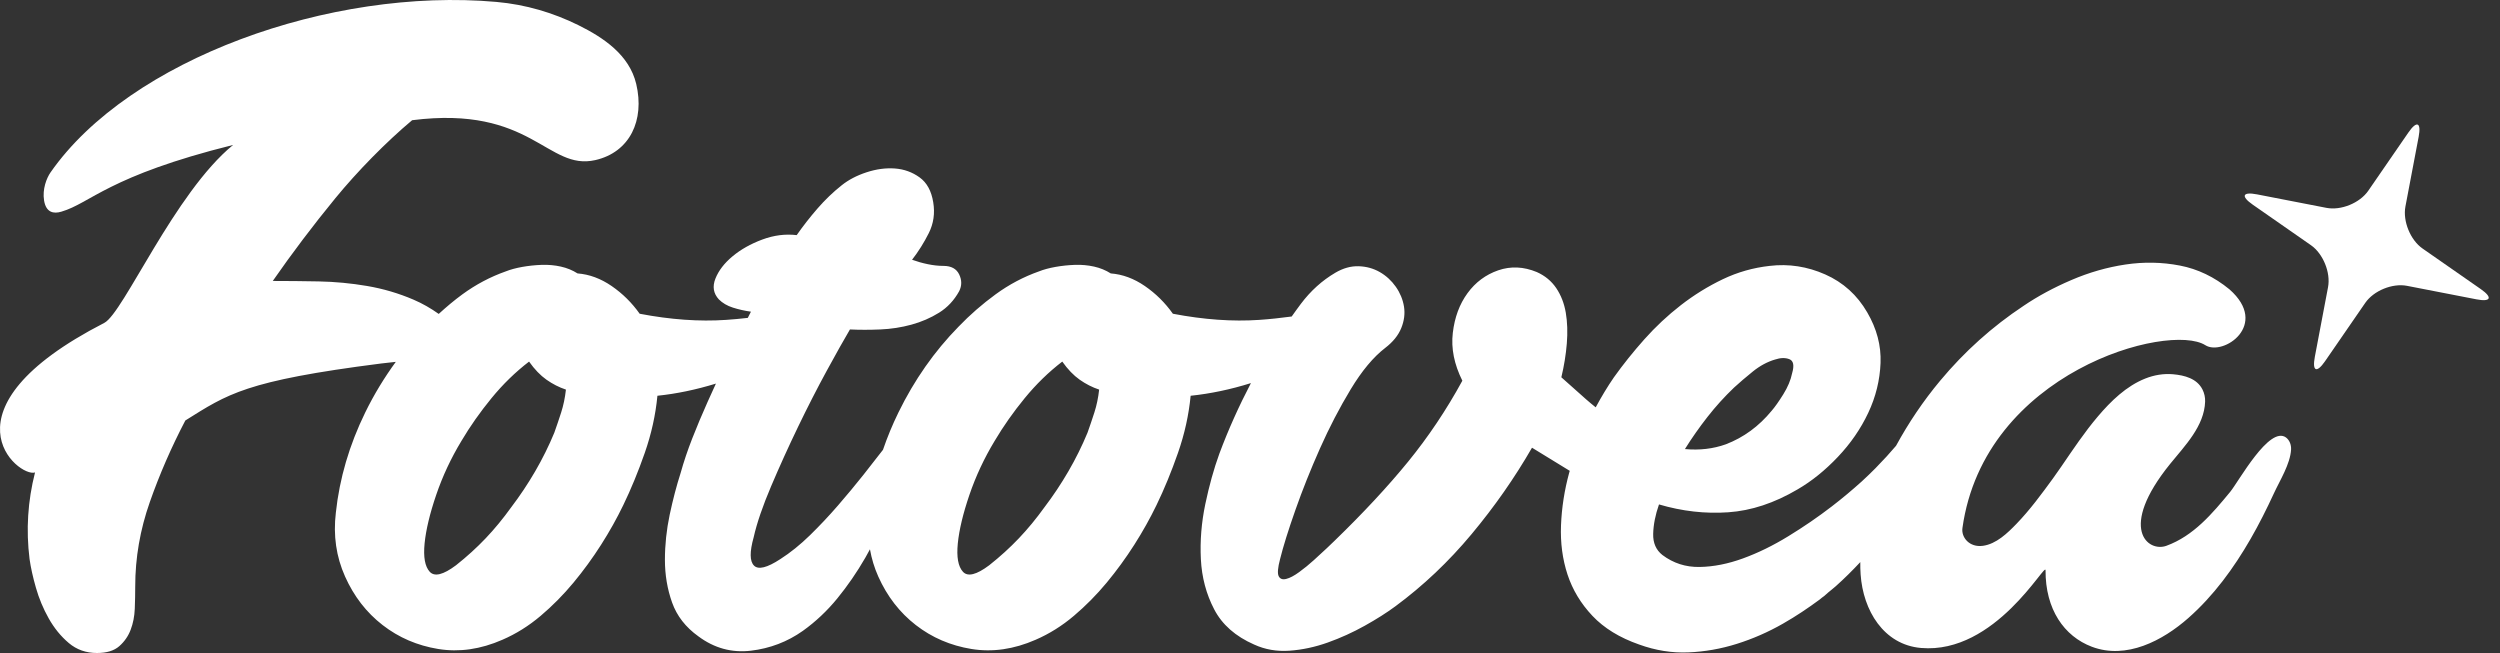 <svg width="417" height="109" viewBox="0 0 417 109" fill="none" xmlns="http://www.w3.org/2000/svg">
<rect x="0" y="0" width="417" height="109" fill="#333333" stroke="none"/>
<path d="M413.782 48.211L404.082 41.455C402.048 40.04 400.763 36.886 401.224 34.449L403.429 22.83C403.89 20.392 403.121 20.068 401.717 22.106L395.022 31.823C393.618 33.862 390.481 35.144 388.053 34.671L376.477 32.422C374.047 31.949 373.725 32.721 375.759 34.138L385.459 40.894C387.493 42.31 388.781 45.462 388.317 47.9L386.114 59.519C385.651 61.956 386.422 62.281 387.826 60.242L394.521 50.525C395.925 48.486 399.06 47.204 401.488 47.677L413.066 49.927C415.494 50.4 415.816 49.627 413.782 48.211Z" fill="white"/>
<path d="M182.54 68.805C182.16 69.983 181.78 71.105 181.4 72.167C180.489 74.373 179.426 76.52 178.212 78.608C176.996 80.702 175.668 82.696 174.227 84.593C172.861 86.495 171.436 88.225 169.955 89.781C168.475 91.34 166.823 92.843 165.002 94.285C162.876 95.881 161.414 96.243 160.617 95.368C159.82 94.494 159.535 92.917 159.762 90.637C159.992 88.357 160.636 85.66 161.699 82.543C162.762 79.426 164.166 76.425 165.913 73.536C167.354 71.105 169.024 68.73 170.924 66.411C172.821 64.094 174.911 62.06 177.188 60.312C178.099 61.606 179.067 62.61 180.091 63.334C181.117 64.055 182.199 64.607 183.337 64.985C183.186 66.353 182.92 67.626 182.54 68.805ZM93.6 68.805C93.221 69.983 92.841 71.105 92.461 72.167C91.55 74.373 90.487 76.52 89.273 78.608C88.057 80.702 86.727 82.696 85.286 84.593C83.919 86.495 82.497 88.225 81.016 89.781C79.536 91.34 77.884 92.843 76.063 94.285C73.937 95.881 72.475 96.243 71.678 95.368C70.881 94.494 70.596 92.917 70.823 90.637C71.052 88.357 71.696 85.66 72.76 82.543C73.821 79.426 75.227 76.425 76.974 73.536C78.415 71.105 80.085 68.73 81.985 66.411C83.88 64.094 85.972 62.06 88.249 60.312C89.159 61.606 90.128 62.61 91.152 63.334C92.176 64.055 93.258 64.607 94.397 64.985C94.245 66.353 93.978 67.626 93.6 68.805ZM284.804 69.547C286.171 67.798 287.651 66.165 289.245 64.644C290.156 63.809 291.201 62.916 292.377 61.965C293.554 61.015 294.787 60.349 296.079 59.969C296.99 59.667 297.787 59.646 298.47 59.913C299.154 60.18 299.304 60.959 298.927 62.248C298.697 63.389 298.204 64.567 297.446 65.783C296.686 67 296.04 67.912 295.51 68.519C293.383 71.105 290.841 72.968 287.878 74.106C285.752 74.867 283.474 75.131 281.047 74.904C282.184 73.079 283.437 71.295 284.804 69.547ZM371.999 82.038C369.003 85.674 365.901 89.378 361.347 91.041C358.296 92.156 353.208 88.204 361.993 77.362C364.433 74.352 367.683 71.084 367.815 66.977C367.836 66.281 367.685 65.576 367.368 64.957C366.434 63.127 364.377 62.599 362.482 62.427C360.9 62.283 359.313 62.552 357.839 63.137C354.666 64.396 352.103 66.898 349.926 69.461C347.683 72.102 345.765 74.994 343.807 77.849C343.356 78.503 342.902 79.16 342.434 79.802C340.527 82.416 338.595 85.05 336.343 87.379C334.854 88.921 332.972 90.744 330.744 91.043C328.499 91.344 327.116 89.64 327.334 88.079C330.985 61.993 361.792 53.737 367.85 57.578C370.81 59.454 378.625 54.203 371.872 48.262C369.344 46.191 366.587 44.869 363.599 44.294C360.613 43.718 357.587 43.663 354.524 44.122C351.459 44.581 348.452 45.444 345.506 46.71C342.556 47.974 339.895 49.412 337.522 51.021C332.312 54.472 327.679 58.633 323.62 63.501C320.784 66.901 318.347 70.528 316.26 74.357C315.322 75.472 314.177 76.72 312.822 78.107C312.095 78.849 311.309 79.589 310.515 80.326C308.988 81.699 307.352 83.081 305.531 84.48C303.254 86.231 300.843 87.882 298.299 89.438C295.755 90.999 293.232 92.233 290.726 93.144C288.221 94.058 285.81 94.533 283.495 94.57C281.179 94.61 279.112 93.942 277.289 92.574C276.223 91.739 275.711 90.561 275.751 89.041C275.788 87.52 276.11 85.888 276.719 84.139C280.59 85.28 284.443 85.716 288.279 85.449C292.111 85.185 295.966 83.912 299.837 81.629C302.191 80.261 304.431 78.457 306.555 76.214C308.68 73.974 310.371 71.523 311.624 68.86C312.878 66.203 313.561 63.429 313.675 60.539C313.788 57.652 313.049 54.839 311.453 52.102C309.783 49.217 307.447 47.107 304.45 45.776C301.45 44.447 298.357 43.971 295.169 44.352C292.435 44.655 289.834 45.395 287.366 46.573C284.899 47.754 282.564 49.196 280.363 50.905C278.16 52.617 276.131 54.516 274.27 56.606C272.41 58.698 270.721 60.806 269.204 62.932C268.143 64.472 267.133 66.147 266.164 67.944C265.59 67.485 265.038 67.031 264.533 66.581C263.167 65.368 261.8 64.15 260.433 62.932C260.889 61.035 261.193 59.155 261.346 57.29C261.496 55.43 261.438 53.718 261.174 52.16C260.908 50.604 260.377 49.236 259.58 48.055C258.783 46.879 257.702 45.986 256.335 45.377C254.132 44.465 251.986 44.37 249.899 45.091C247.812 45.815 246.102 47.088 244.775 48.911C243.445 50.736 242.629 52.939 242.328 55.523C242.022 58.109 242.555 60.766 243.92 63.503C241.263 68.369 238.244 72.872 234.868 77.014C231.488 81.156 227.409 85.546 222.625 90.18C222.398 90.41 221.96 90.827 221.316 91.435C220.67 92.045 219.949 92.708 219.152 93.429C218.355 94.153 217.538 94.819 216.704 95.424C215.867 96.034 215.147 96.414 214.54 96.565C213.93 96.718 213.516 96.565 213.286 96.11C213.059 95.653 213.134 94.703 213.516 93.26C214.044 91.131 214.899 88.397 216.078 85.05C217.253 81.708 218.619 78.288 220.176 74.79C221.731 71.295 223.44 68.007 225.301 64.929C227.161 61.852 229.077 59.553 231.053 58.032C232.343 57.044 233.235 55.94 233.729 54.725C234.222 53.51 234.373 52.313 234.185 51.135C233.993 49.957 233.539 48.853 232.818 47.828C232.095 46.803 231.204 45.986 230.142 45.377C229.077 44.769 227.902 44.447 226.612 44.407C225.319 44.37 224.029 44.732 222.738 45.49C220.535 46.784 218.619 48.512 216.988 50.678C216.453 51.386 215.958 52.088 215.453 52.793C213.629 53.037 211.822 53.236 210.043 53.357C205.602 53.661 200.8 53.32 195.636 52.332C194.345 50.507 192.789 48.967 190.968 47.714C189.147 46.46 187.247 45.757 185.273 45.606C184.437 45.075 183.508 44.692 182.484 44.465C181.458 44.236 180.394 44.143 179.294 44.18C178.194 44.219 177.112 44.333 176.048 44.521C174.985 44.713 174.075 44.959 173.315 45.263C170.734 46.174 168.322 47.45 166.084 49.083C163.844 50.718 161.773 52.522 159.878 54.498C155.854 58.6 152.511 63.373 149.856 68.805C148.851 70.859 147.996 72.935 147.282 75.027C146.335 76.265 145.241 77.664 143.993 79.236C142.663 80.908 141.259 82.599 139.779 84.308C138.298 86.02 136.741 87.673 135.111 89.269C133.475 90.864 131.823 92.195 130.155 93.26C127.952 94.703 126.493 95.064 125.77 94.343C125.047 93.622 125.031 92.045 125.714 89.61C126.242 87.256 127.213 84.424 128.617 81.117C130.021 77.812 131.522 74.505 133.116 71.198C134.71 67.893 136.304 64.776 137.897 61.852C139.494 58.925 140.784 56.627 141.771 54.952C143.365 55.029 145.054 55.029 146.84 54.952C148.621 54.878 150.35 54.611 152.02 54.154C153.69 53.7 155.226 53.034 156.632 52.16C158.036 51.288 159.155 50.089 159.992 48.568C160.448 47.656 160.448 46.729 159.992 45.776C159.535 44.827 158.664 44.352 157.374 44.352C156.537 44.352 155.664 44.256 154.754 44.066C153.843 43.878 152.97 43.63 152.133 43.326C153.197 41.956 154.126 40.474 154.925 38.878C155.722 37.283 155.967 35.571 155.664 33.748C155.36 31.849 154.601 30.462 153.387 29.588C152.173 28.713 150.806 28.22 149.286 28.106C147.766 27.992 146.193 28.201 144.56 28.732C142.927 29.265 141.544 29.987 140.404 30.898C138.961 32.039 137.615 33.331 136.361 34.776C135.11 36.218 133.95 37.7 132.889 39.219C130.989 38.992 129.073 39.24 127.137 39.961C125.202 40.685 123.55 41.615 122.184 42.756C120.817 43.895 119.867 45.131 119.336 46.46C118.803 47.791 118.993 48.95 119.906 49.938C120.513 50.546 121.289 51.003 122.239 51.307C123.189 51.61 124.194 51.838 125.258 51.989C125.077 52.341 124.908 52.68 124.732 53.023C123.513 53.162 122.302 53.276 121.104 53.357C116.661 53.661 111.858 53.32 106.697 52.332C105.406 50.507 103.849 48.967 102.029 47.714C100.205 46.46 98.306 45.757 96.334 45.606C95.498 45.075 94.569 44.692 93.543 44.465C92.519 44.236 91.455 44.143 90.355 44.18C89.254 44.219 88.172 44.333 87.109 44.521C86.046 44.713 85.135 44.959 84.376 45.263C81.792 46.174 79.383 47.45 77.145 49.083C75.748 50.101 74.442 51.209 73.179 52.362C71.875 51.434 70.483 50.629 68.974 49.982C66.491 48.918 63.908 48.157 61.225 47.7C58.54 47.243 55.855 46.991 53.172 46.94C50.487 46.889 47.93 46.863 45.499 46.863C48.74 42.199 52.209 37.612 55.908 33.097C59.603 28.586 64.387 23.702 68.743 20.052C88.696 17.517 91.286 28.533 99.302 26.703C105.084 25.383 107.551 20.038 106.124 14.01C104.973 9.156 100.678 6.278 96.475 4.198C92.271 2.122 87.718 0.758 82.8 0.32C55.137 -2.145 21.578 9.877 8.426 28.762C7.77 29.704 7.043 31.561 7.351 33.444C7.68 35.448 8.931 35.708 10.249 35.302C15.112 33.883 18.052 29.354 38.881 24.177C29.098 32.181 20.591 52.216 17.391 53.86C-10.805 68.35 3.107 79.719 5.843 78.805C4.627 83.573 4.323 88.388 4.932 93.255C5.134 94.675 5.486 96.273 5.996 98.047C6.501 99.821 7.21 101.521 8.122 103.142C9.035 104.765 10.147 106.134 11.465 107.249C12.781 108.365 14.352 108.921 16.175 108.921C17.794 108.921 19.036 108.541 19.898 107.78C20.758 107.02 21.392 106.108 21.795 105.041C22.201 103.979 22.428 102.815 22.481 101.544C22.53 100.278 22.555 99.035 22.555 97.817C22.555 93.051 23.366 88.364 24.988 83.747C26.607 79.136 28.581 74.598 30.914 70.136C37.989 65.72 40.85 63.529 63.581 60.63C64.417 60.523 65.231 60.43 66.02 60.356C64.114 62.974 62.397 65.776 60.917 68.805C58.26 74.241 56.629 79.807 56.02 85.507C55.563 89.308 56.077 92.859 57.558 96.166C59.036 99.473 61.123 102.17 63.82 104.26C66.514 106.352 69.609 107.681 73.1 108.251C76.594 108.819 80.162 108.309 83.806 106.711C86.083 105.725 88.207 104.394 90.183 102.722C92.157 101.05 93.978 99.206 95.651 97.193C97.319 95.18 98.857 93.07 100.263 90.864C101.667 88.661 102.9 86.458 103.963 84.252C105.253 81.592 106.449 78.686 107.551 75.532C108.65 72.378 109.354 69.204 109.657 66.012C112.859 65.681 116.112 64.999 119.415 63.983C118.929 65.034 118.463 66.059 118.027 67.037C117.075 69.166 116.223 71.198 115.465 73.137C114.705 75.076 114.059 76.996 113.528 78.893C112.845 81.022 112.238 83.341 111.705 85.848C111.177 88.357 110.908 90.864 110.908 93.374C110.908 95.881 111.307 98.258 112.104 100.498C112.903 102.741 114.365 104.622 116.489 106.141C119.146 108.119 122.07 108.914 125.258 108.536C128.445 108.156 131.332 107.054 133.913 105.229C136.037 103.71 137.955 101.906 139.665 99.814C141.372 97.724 142.927 95.466 144.333 93.03C144.6 92.571 144.85 92.089 145.109 91.623C145.385 93.183 145.841 94.7 146.497 96.166C147.977 99.473 150.065 102.17 152.759 104.26C155.453 106.352 158.548 107.681 162.042 108.251C165.533 108.819 169.101 108.309 172.747 106.711C175.024 105.725 177.149 104.394 179.123 102.722C181.096 101.05 182.92 99.206 184.59 97.193C186.258 95.18 187.796 93.07 189.202 90.864C190.606 88.661 191.839 86.458 192.904 84.252C194.195 81.592 195.39 78.686 196.491 75.532C197.591 72.378 198.293 69.204 198.599 66.012C201.895 65.671 205.25 64.966 208.655 63.9C206.67 67.705 204.893 71.629 203.378 75.702C202.468 78.211 201.692 81.003 201.045 84.083C200.401 87.158 200.153 90.22 200.304 93.26C200.457 96.3 201.198 99.093 202.526 101.637C203.853 104.186 206.072 106.141 209.186 107.509C211.009 108.346 212.983 108.687 215.11 108.536C217.234 108.383 219.361 107.929 221.487 107.168C223.612 106.41 225.66 105.477 227.636 104.376C229.61 103.274 231.317 102.191 232.76 101.124C237.391 97.704 241.624 93.696 245.458 89.097C249.292 84.501 252.651 79.693 255.538 74.677L261.834 78.536C261.804 78.638 261.772 78.735 261.744 78.837C260.947 81.764 260.491 84.691 260.377 87.615C260.261 90.542 260.625 93.279 261.459 95.825C262.296 98.371 263.679 100.67 265.615 102.722C267.552 104.772 270.151 106.37 273.418 107.509C276.149 108.497 278.883 108.935 281.617 108.819C284.35 108.706 287.042 108.232 289.702 107.395C292.359 106.56 294.921 105.44 297.388 104.032C299.58 102.782 301.616 101.412 303.525 99.999C303.657 99.9 303.78 99.784 303.912 99.682C304.03 99.589 304.16 99.508 304.278 99.415C304.517 99.22 304.735 99.005 304.969 98.805C305.383 98.46 305.809 98.135 306.215 97.773C307.649 96.495 308.997 95.148 310.297 93.759C310.288 94.45 310.306 95.136 310.352 95.818C310.76 101.792 314.18 107.546 320.435 108.082C332.852 109.144 341.208 93.631 341.197 95.108C341.153 101.634 344.303 106.138 348.925 107.88C354.682 110.051 360.735 106.86 365.014 103.089C369.237 99.366 372.594 94.758 375.393 89.897C376.806 87.439 378.083 84.904 379.269 82.328C380.267 80.159 382.025 77.392 382.151 74.974C382.19 74.234 381.926 73.448 381.307 72.974C378.516 70.948 373.403 80.331 371.999 82.038Z" fill="white"/>
</svg>

